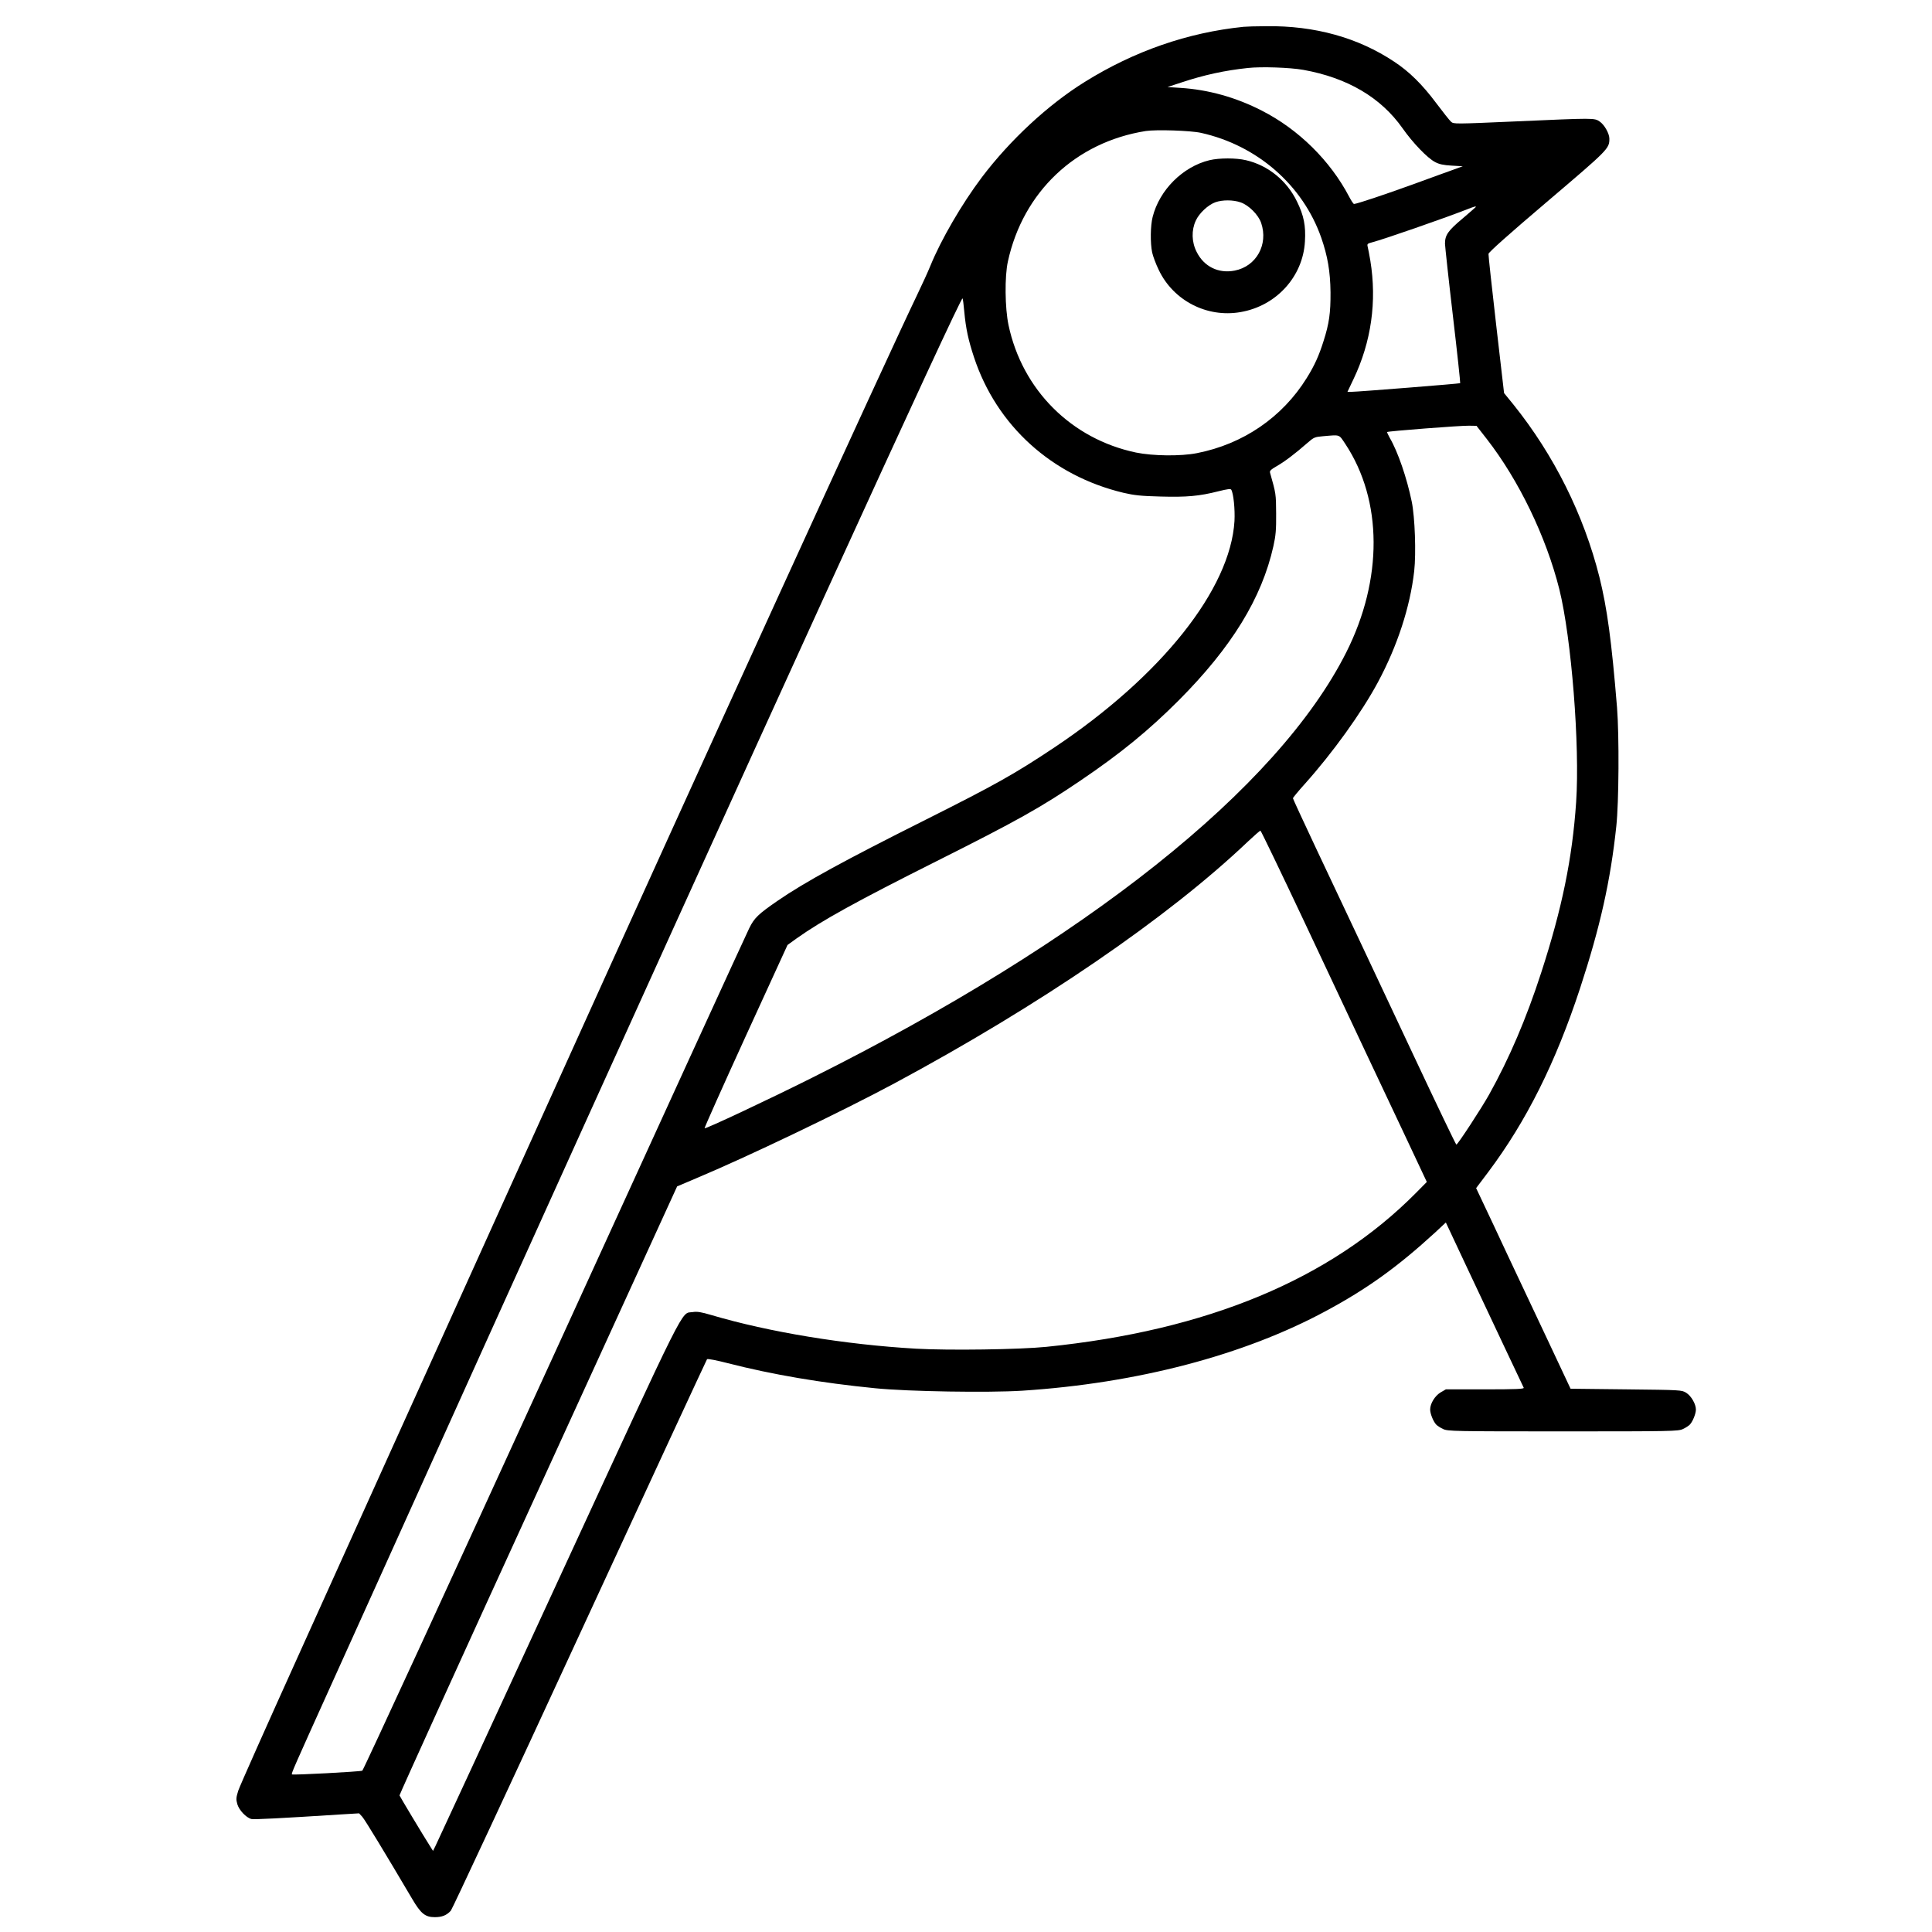 <?xml version="1.0" standalone="no"?>
<!DOCTYPE svg PUBLIC "-//W3C//DTD SVG 20010904//EN"
 "http://www.w3.org/TR/2001/REC-SVG-20010904/DTD/svg10.dtd">
<svg version="1.0" xmlns="http://www.w3.org/2000/svg"
 width="1563pt" height="1563pt" viewBox="0 0 1563 1563"
 preserveAspectRatio="xMidYMid meet">
<g transform="translate(0,1563) scale(0.1,-0.1)"
fill="#000000" stroke="none">
<path d="M10060 15413 c-451 -46 -885 -197 -1283 -445 -298 -185 -606 -471
-835 -774 -161 -214 -329 -503 -415 -714 -19 -47 -67 -152 -107 -235 -256
-533 -1736 -3773 -2880 -6305 -183 -404 -408 -901 -500 -1105 -200 -442 -543
-1201 -893 -1975 -140 -311 -468 -1035 -727 -1610 -260 -575 -482 -1073 -493
-1108 -17 -55 -18 -69 -7 -108 14 -48 71 -109 114 -120 22 -5 239 6 721 37
l150 9 26 -28 c22 -25 181 -287 404 -665 70 -119 105 -147 183 -147 58 0 95
15 129 52 11 12 481 1020 1043 2238 562 1218 1026 2219 1030 2224 5 5 78 -9
167 -32 363 -93 758 -160 1193 -203 270 -27 918 -37 1188 -20 932 60 1795 287
2457 644 335 180 582 358 883 634 l89 83 168 -358 c93 -196 233 -494 312 -662
80 -168 147 -311 150 -317 4 -10 -62 -13 -313 -13 l-317 0 -43 -25 c-45 -27
-84 -90 -84 -138 0 -33 24 -94 48 -121 9 -10 35 -27 57 -37 38 -18 89 -19 970
-19 881 0 932 1 970 19 22 10 48 27 57 37 24 27 48 88 48 121 0 44 -38 110
-78 135 -37 23 -40 23 -487 28 l-449 5 -188 400 c-104 220 -249 528 -323 685
-73 157 -160 342 -193 411 l-60 127 98 130 c309 412 546 887 743 1487 162 494
246 868 293 1310 21 194 24 730 6 960 -44 539 -80 805 -143 1058 -127 503
-366 984 -696 1395 l-75 92 -64 553 c-35 303 -63 562 -62 573 2 14 160 155
474 422 496 422 504 429 504 510 0 42 -41 114 -79 139 -43 29 -41 29 -673 1
-504 -22 -507 -22 -529 -3 -12 11 -66 79 -120 151 -111 149 -218 255 -340 335
-291 194 -642 292 -1034 287 -82 0 -166 -3 -185 -5z m483 -348 c357 -64 628
-223 804 -473 82 -117 201 -241 263 -273 34 -18 67 -25 135 -29 l89 -5 -74
-27 c-41 -14 -187 -68 -325 -118 -232 -84 -459 -160 -481 -160 -5 0 -22 26
-39 58 -152 291 -410 546 -707 697 -210 108 -434 170 -658 184 l-105 7 110 36
c186 62 353 98 540 118 108 12 341 4 448 -15z m-826 -510 c454 -101 823 -423
972 -848 52 -150 73 -273 75 -442 1 -167 -11 -252 -56 -393 -38 -121 -74 -200
-137 -301 -197 -317 -514 -534 -888 -607 -131 -26 -357 -23 -493 5 -523 110
-920 507 -1031 1031 -29 138 -32 393 -5 515 123 563 548 965 1115 1055 84 13
364 4 448 -15z m2223 -599 c0 -1 -49 -44 -109 -95 -117 -98 -141 -133 -141
-203 1 -23 29 -286 64 -583 35 -297 61 -542 59 -545 -4 -4 -817 -69 -880 -70
l-32 0 49 103 c144 302 190 628 136 959 -8 46 -17 95 -21 110 -6 25 -4 27 37
38 93 24 575 192 758 263 65 26 80 30 80 23z m-4139 -847 c13 -139 33 -231 79
-370 183 -553 630 -958 1210 -1096 86 -20 140 -26 298 -30 212 -6 314 3 471
43 73 18 97 21 102 12 18 -30 31 -158 26 -253 -33 -552 -592 -1254 -1457
-1832 -323 -215 -472 -299 -1040 -584 -664 -333 -979 -505 -1200 -657 -155
-107 -188 -138 -229 -222 -21 -41 -730 -1590 -1576 -3442 -847 -1852 -1546
-3370 -1554 -3373 -21 -8 -563 -37 -569 -30 -7 6 9 42 338 770 144 319 313
693 375 830 62 138 208 462 325 720 117 259 350 774 517 1145 2236 4947 3854
8492 3870 8476 3 -2 9 -51 14 -107z m4226 -1029 c260 -334 481 -791 588 -1217
98 -394 167 -1265 136 -1723 -31 -455 -114 -860 -283 -1380 -120 -370 -258
-693 -421 -985 -60 -108 -254 -405 -265 -405 -4 0 -158 321 -342 713 -361 768
-505 1075 -794 1686 -102 217 -186 398 -186 403 0 5 43 57 96 116 225 251 459
576 591 822 157 292 261 609 294 900 16 145 6 435 -20 562 -39 190 -112 404
-178 516 -13 24 -23 45 -21 47 7 7 601 53 663 51 l60 -1 82 -105z m-1143 -42
c302 -457 305 -1095 7 -1686 -554 -1100 -2105 -2334 -4331 -3446 -346 -173
-848 -409 -860 -404 -3 2 146 336 332 743 l339 740 72 52 c204 145 482 299
1132 625 650 326 845 435 1169 655 323 219 547 402 792 647 427 429 672 826
766 1248 19 86 23 130 22 263 -1 161 -1 159 -49 330 -5 16 6 26 54 54 62 35
148 100 246 186 55 48 61 50 129 56 142 12 126 17 180 -63z m-334 -3861 c500
-1064 606 -1288 810 -1720 l183 -389 -89 -90 c-692 -698 -1687 -1112 -2989
-1244 -216 -22 -789 -30 -1054 -15 -574 33 -1190 134 -1659 273 -81 24 -113
29 -149 23 -97 -14 -27 126 -1092 -2181 -533 -1156 -978 -2119 -989 -2140
l-19 -38 -25 40 c-58 91 -243 400 -246 409 -1 6 503 1117 1122 2469 l1124
2458 153 65 c413 173 1177 539 1604 768 1177 632 2214 1341 2862 1958 51 48
96 87 100 87 4 0 163 -330 353 -733z"/>
<path d="M9785 14334 c-216 -52 -405 -241 -460 -459 -18 -69 -20 -211 -4 -287
6 -29 30 -94 54 -143 118 -247 389 -387 660 -340 289 49 506 286 522 571 8
127 -9 211 -64 323 -81 169 -235 294 -413 335 -80 19 -215 19 -295 0z m251
-341 c66 -22 145 -101 167 -167 59 -174 -39 -351 -214 -385 -131 -26 -249 32
-308 151 -41 80 -43 176 -7 253 27 60 100 128 159 149 57 20 143 20 203 -1z"/>
</g>
</svg>
